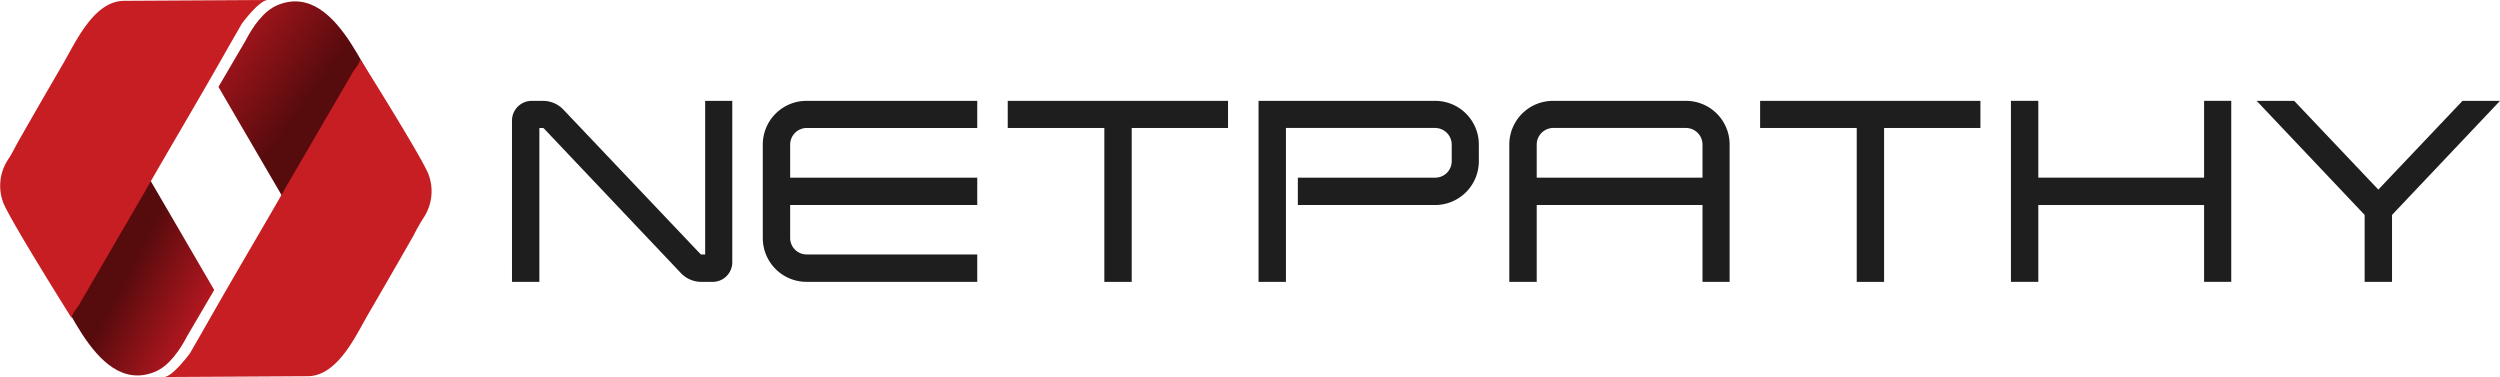 <svg id="그룹_112" data-name="그룹 112" xmlns="http://www.w3.org/2000/svg" xmlns:xlink="http://www.w3.org/1999/xlink" width="305.379" height="46.053" viewBox="0 0 305.379 46.053">
  <defs>
    <linearGradient id="linear-gradient" x1="0.577" y1="0.51" x2="1.003" y2="0.787" gradientUnits="objectBoundingBox">
      <stop offset="0.073" stop-color="#560b0d"/>
      <stop offset="1" stop-color="#c71a23"/>
    </linearGradient>
    <linearGradient id="linear-gradient-2" x1="0.435" y1="0.487" x2="-0.066" y2="0.033" xlink:href="#linear-gradient"/>
  </defs>
  <g id="그룹_103" data-name="그룹 103" transform="translate(0)">
    <path id="패스_15" data-name="패스 15" d="M645.869,564.9l-3.28,5.6c-.874,1.671-2.194,3.69-4,4.416-3.868,1.552-6.74-1.375-8.876-4.658-1.116-1.711-2.028-3.521-2.78-4.838-1.559-2.73-3.092-5.49-4.5-8.3-1.022-2.025-2.2-4.016-1.358-6.352,2.2-6.1,9.514-3.662,14.276-3.914.277-.013,1.7,2.911,1.911,3.274.512.886,1.03,1.766,1.542,2.653.333.572.666,1.138,1,1.711q2.49,4.27,4.978,8.543C645.143,563.656,645.5,564.277,645.869,564.9Z" transform="translate(-619.703 -529.481)" fill="url(#linear-gradient)"/>
    <path id="패스_16" data-name="패스 16" d="M636.832,547.815c3.255-5.7,6.625-11.346,9.868-17.064.726-1.284,1.468-2.56,2.2-3.841,0,0,2.121-2.889,3.182-2.889l-17.561.1c-3.689.018-5.892,4.991-7.452,7.675q-2.754,4.727-5.469,9.487c-.415.73-.78,1.539-1.263,2.231a5.836,5.836,0,0,0-.484,5.5c1.349,2.889,8.286,13.913,8.3,13.931-.236-.422.862-1.517,1.048-2.019Z" transform="translate(-619.358 -524.021)" fill="#c71e23"/>
    <path id="패스_17" data-name="패스 17" d="M654.564,534.686l3.283-5.6c.871-1.674,2.193-3.693,4-4.413,3.87-1.551,6.738,1.376,8.875,4.659,1.111,1.711,2.028,3.52,2.782,4.837,1.554,2.73,3.089,5.494,4.5,8.294,1.023,2.025,2.2,4.016,1.358,6.356-2.2,6.1-9.513,3.656-14.274,3.914-.277.013-1.7-2.913-1.911-3.274-.515-.886-1.03-1.766-1.547-2.652-.331-.573-.666-1.139-1-1.715q-2.491-4.266-4.98-8.537Q655.112,535.621,654.564,534.686Z" transform="translate(-627.88 -524.076)" fill="url(#linear-gradient-2)"/>
    <path id="패스_18" data-name="패스 18" d="M661.025,548.556c-3.259,5.705-6.626,11.35-9.871,17.061-.726,1.286-1.465,2.56-2.2,3.837,0,0-2.127,2.9-3.188,2.9l17.565-.1c3.69-.022,5.89-4.995,7.452-7.675q2.754-4.732,5.469-9.488a24.458,24.458,0,0,1,1.265-2.228A5.87,5.87,0,0,0,678,547.36c-1.351-2.89-8.289-13.907-8.3-13.932.24.425-.857,1.52-1.044,2.019Z" transform="translate(-625.751 -526.298)" fill="#c71e23"/>
  </g>
  <g id="그룹_104" data-name="그룹 104" transform="translate(62.541 12.32)">
    <path id="패스_19" data-name="패스 19" d="M722.433,561.238l-16.691-17.618c-.031,0-.031,0-.063-.03h-.463v18.8h-3.345V542.659a2.411,2.411,0,0,1,2.416-2.383h1.455a3.467,3.467,0,0,1,2.478,1.144l16.721,17.619h.526V540.276h3.314V559.97a2.394,2.394,0,0,1-2.385,2.416H724.91A3.452,3.452,0,0,1,722.433,561.238Z" transform="translate(-701.872 -540.276)" fill="#1e1e1e"/>
    <path id="패스_20" data-name="패스 20" d="M742.291,557.027V545.632a5.338,5.338,0,0,1,5.357-5.357h20.84v3.313h-20.84a2.035,2.035,0,0,0-2.013,2.044v4.026h22.853V553H745.635v4.025a2.008,2.008,0,0,0,2.013,2.012h20.84v3.346h-20.84A5.341,5.341,0,0,1,742.291,557.027Z" transform="translate(-711.656 -540.276)" fill="#1e1e1e"/>
    <path id="패스_21" data-name="패스 21" d="M793.567,543.589h-11.8v-3.313h26.91v3.313H796.911v18.8h-3.344Z" transform="translate(-721.211 -540.276)" fill="#1e1e1e"/>
    <path id="패스_22" data-name="패스 22" d="M822.187,540.276h21.584a5.332,5.332,0,0,1,5.326,5.357v2.012A5.353,5.353,0,0,1,843.771,553H826.987v-3.344h16.784a2.01,2.01,0,0,0,2.012-2.014v-2.012a2.035,2.035,0,0,0-2.012-2.044H825.534v18.8h-3.347Z" transform="translate(-730.995 -540.276)" fill="#1e1e1e"/>
    <path id="패스_23" data-name="패스 23" d="M886.2,553H865.95v9.383H862.6V545.632a5.339,5.339,0,0,1,5.359-5.357h16.224a5.334,5.334,0,0,1,5.33,5.357v16.754H886.2Zm0-7.37a2.033,2.033,0,0,0-2.012-2.044H867.962a2.036,2.036,0,0,0-2.013,2.044v4.026H886.2Z" transform="translate(-740.778 -540.276)" fill="#1e1e1e"/>
    <path id="패스_24" data-name="패스 24" d="M914.823,543.589h-11.8v-3.313h26.909v3.313H918.165v18.8h-3.342Z" transform="translate(-750.562 -540.276)" fill="#1e1e1e"/>
    <path id="패스_25" data-name="패스 25" d="M967.038,553h-20.25v9.383h-3.345v-22.11h3.345v9.383h20.25v-9.383h3.318v22.11h-3.318Z" transform="translate(-760.346 -540.276)" fill="#1e1e1e"/>
    <path id="패스_26" data-name="패스 26" d="M1012.77,540.276l-13.19,13.932v8.178h-3.345v-8.178l-13.192-13.932h4.585l10.279,10.837,10.282-10.837Z" transform="translate(-769.931 -540.276)" fill="#1e1e1e"/>
  </g>
</svg>
